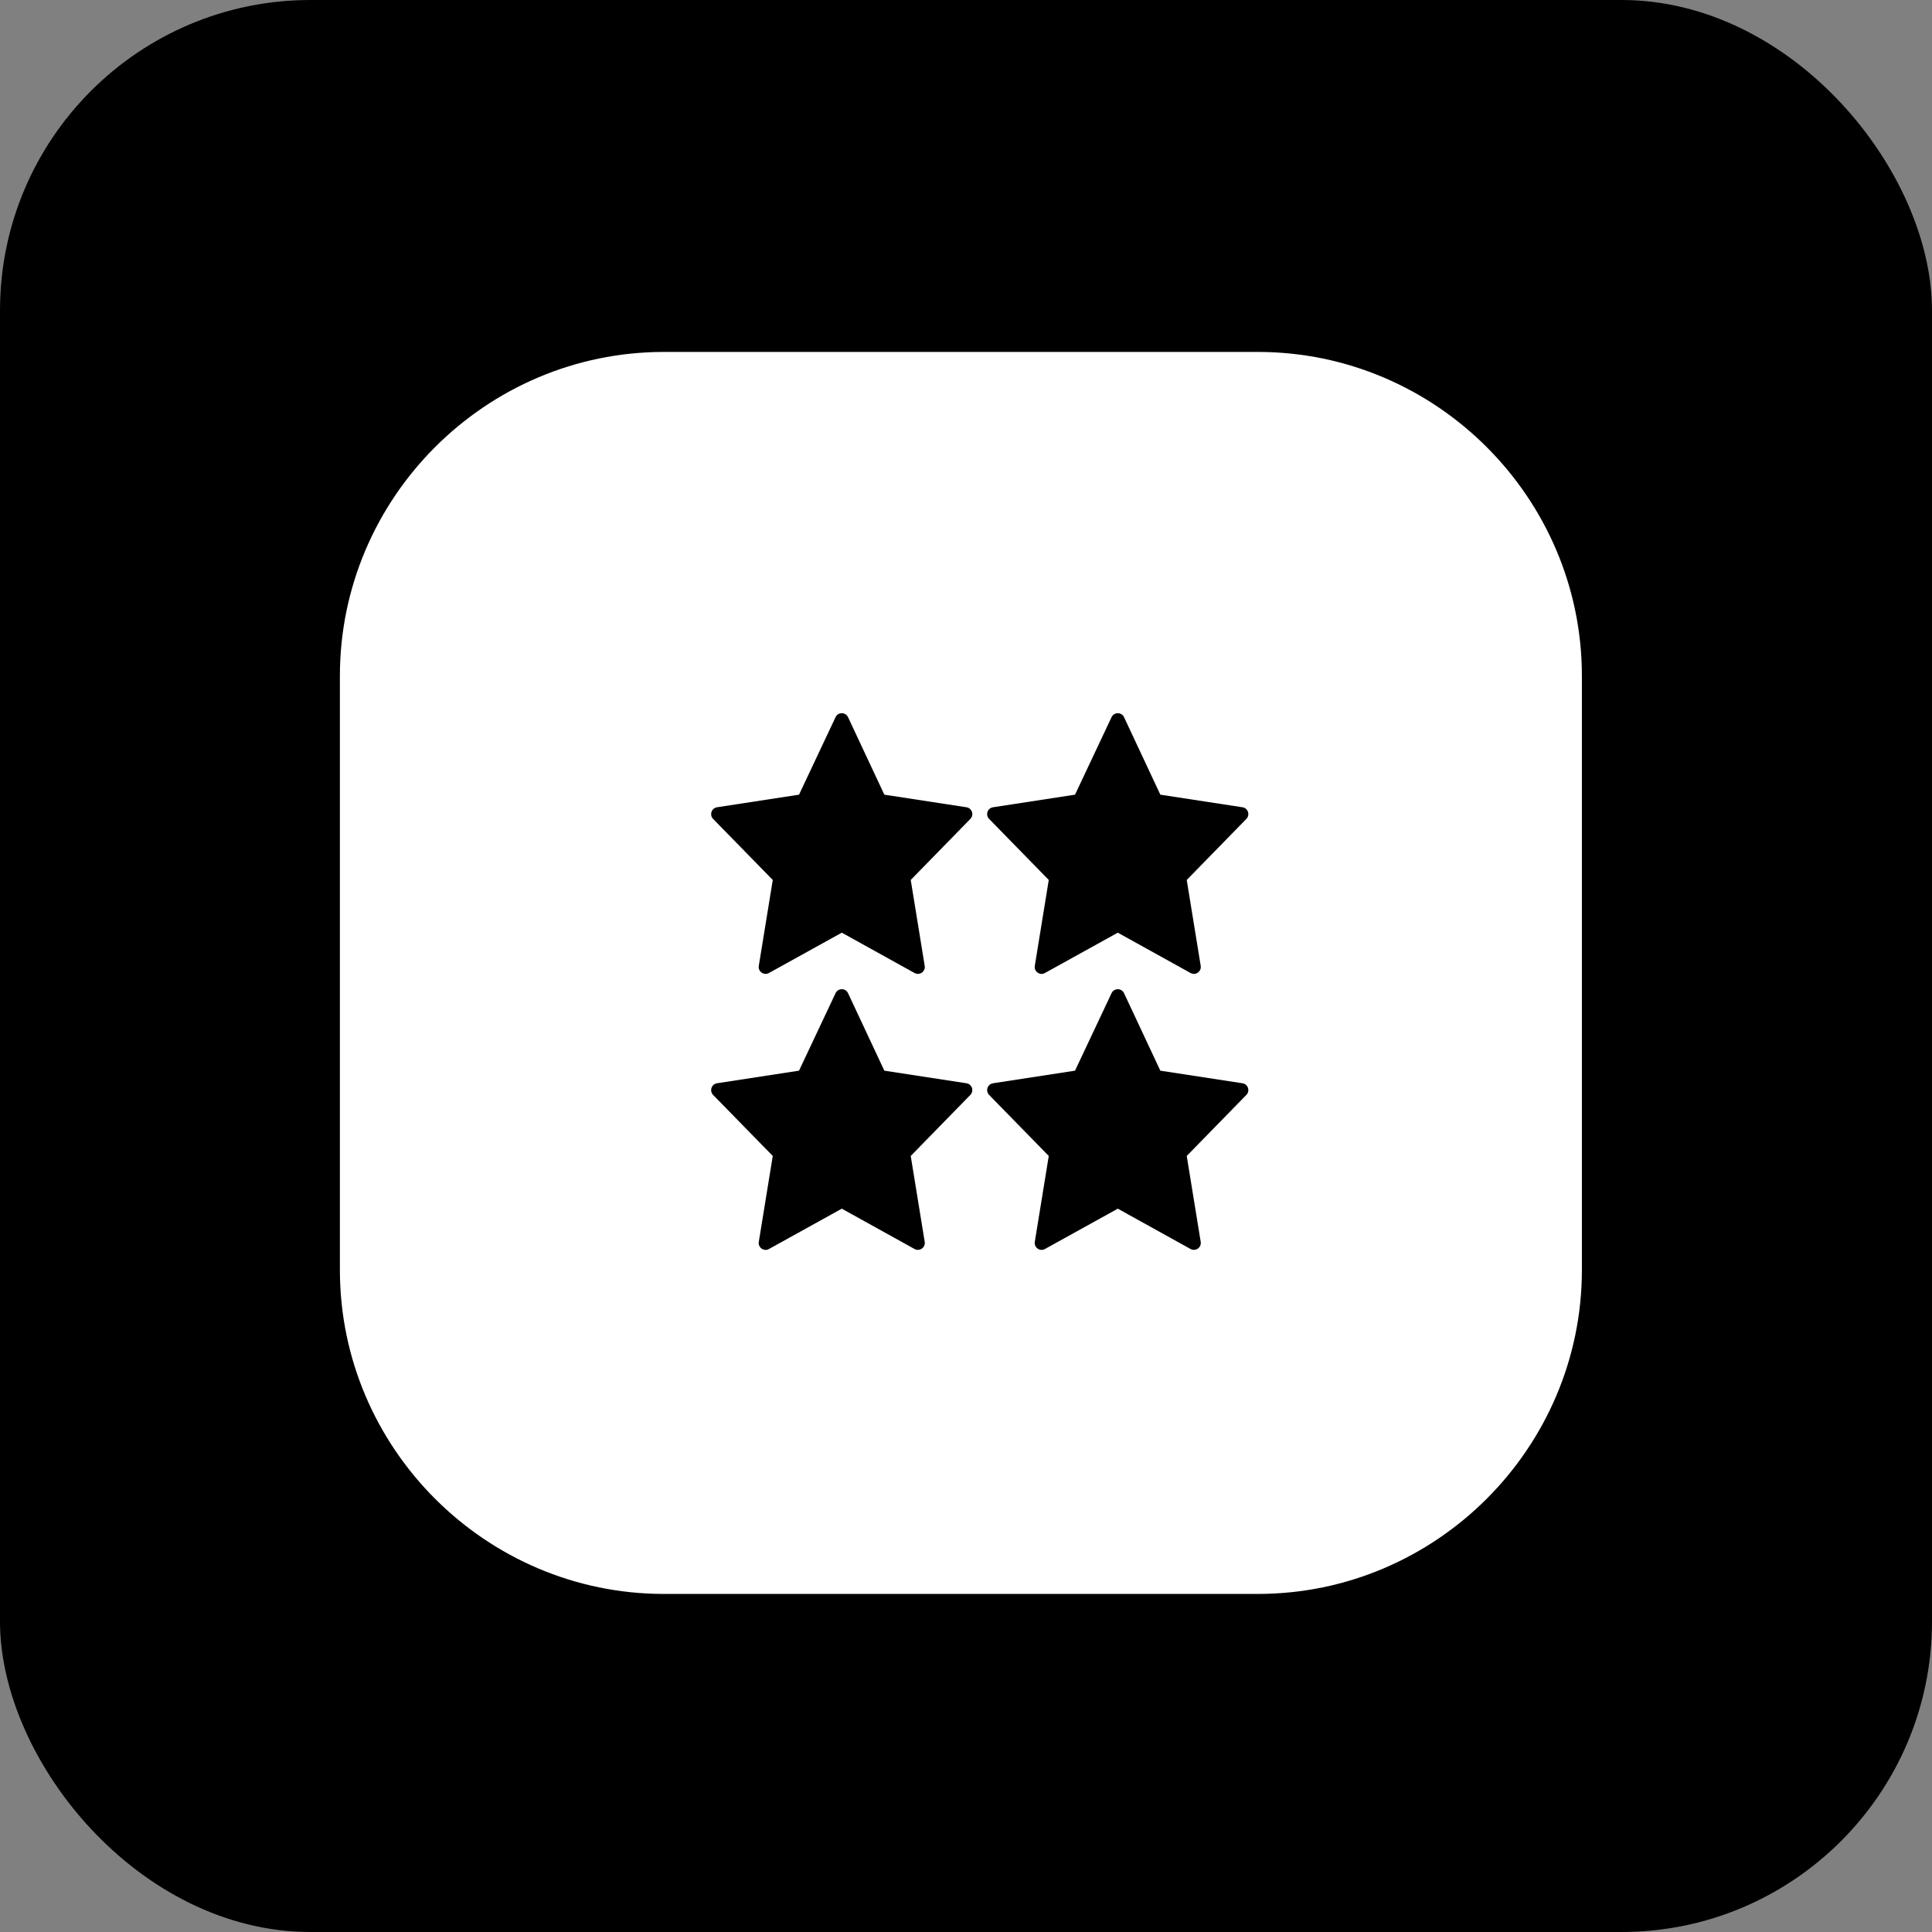 <svg width="56" height="56" viewBox="0 0 56 56" fill="none" xmlns="http://www.w3.org/2000/svg">
<rect x="0" y="0" width="56" height="56" fill="#808080" stroke="none"/>
<rect width="56" height="56" rx="9" fill="black"/>
<path d="M36.46 10.201H19.243C14.078 10.201 9.852 14.427 9.852 19.593V36.81C9.852 41.975 14.078 46.201 19.243 46.201H36.46C41.626 46.201 45.852 41.975 45.852 36.81V19.593C45.852 14.427 41.626 10.201 36.46 10.201Z" fill="white"/>
<g clip-path="url(#clip0_1254_12114)">
<path d="M24.219 20.788C24.291 20.634 24.509 20.635 24.581 20.788L25.633 23.034L28.014 23.399C28.174 23.424 28.24 23.62 28.126 23.737L26.398 25.506L26.803 27.995C26.83 28.16 26.655 28.284 26.509 28.203L24.4 27.034L22.288 28.203C22.142 28.284 21.967 28.161 21.994 27.996L22.399 25.506L20.67 23.737C20.557 23.62 20.622 23.424 20.783 23.399L23.16 23.034L24.219 20.788Z" fill="black"/>
</g>
<g clip-path="url(#clip1_1254_12114)">
<path d="M24.219 28.788C24.291 28.634 24.509 28.635 24.581 28.788L25.633 31.034L28.014 31.399C28.174 31.424 28.24 31.62 28.126 31.737L26.398 33.506L26.803 35.995C26.83 36.16 26.655 36.283 26.509 36.203L24.4 35.034L22.288 36.203C22.142 36.284 21.967 36.161 21.994 35.996L22.399 33.506L20.67 31.737C20.557 31.62 20.622 31.424 20.783 31.399L23.16 31.034L24.219 28.788Z" fill="black"/>
</g>
<g clip-path="url(#clip2_1254_12114)">
<path d="M32.219 20.788C32.291 20.634 32.509 20.635 32.581 20.788L33.633 23.034L36.014 23.399C36.175 23.424 36.24 23.62 36.126 23.737L34.398 25.506L34.803 27.995C34.83 28.16 34.655 28.284 34.509 28.203L32.4 27.034L30.288 28.203C30.142 28.284 29.967 28.161 29.994 27.996L30.399 25.506L28.67 23.737C28.557 23.62 28.622 23.424 28.783 23.399L31.16 23.034L32.219 20.788Z" fill="black"/>
</g>
<g clip-path="url(#clip3_1254_12114)">
<path d="M32.219 28.788C32.291 28.634 32.509 28.635 32.581 28.788L33.633 31.034L36.014 31.399C36.175 31.424 36.24 31.62 36.126 31.737L34.398 33.506L34.803 35.995C34.83 36.16 34.655 36.283 34.509 36.203L32.4 35.034L30.288 36.203C30.142 36.284 29.967 36.161 29.994 35.996L30.399 33.506L28.67 31.737C28.557 31.62 28.622 31.424 28.783 31.399L31.16 31.034L32.219 28.788Z" fill="black"/>
</g>
<defs>
<clipPath id="clip0_1254_12114">
<rect width="8" height="8" fill="white" transform="translate(20.398 20.402)"/>
</clipPath>
<clipPath id="clip1_1254_12114">
<rect width="8" height="8" fill="white" transform="translate(20.398 28.402)"/>
</clipPath>
<clipPath id="clip2_1254_12114">
<rect width="8" height="8" fill="white" transform="translate(28.398 20.402)"/>
</clipPath>
<clipPath id="clip3_1254_12114">
<rect width="8" height="8" fill="white" transform="translate(28.398 28.402)"/>
</clipPath>
</defs>
</svg>
